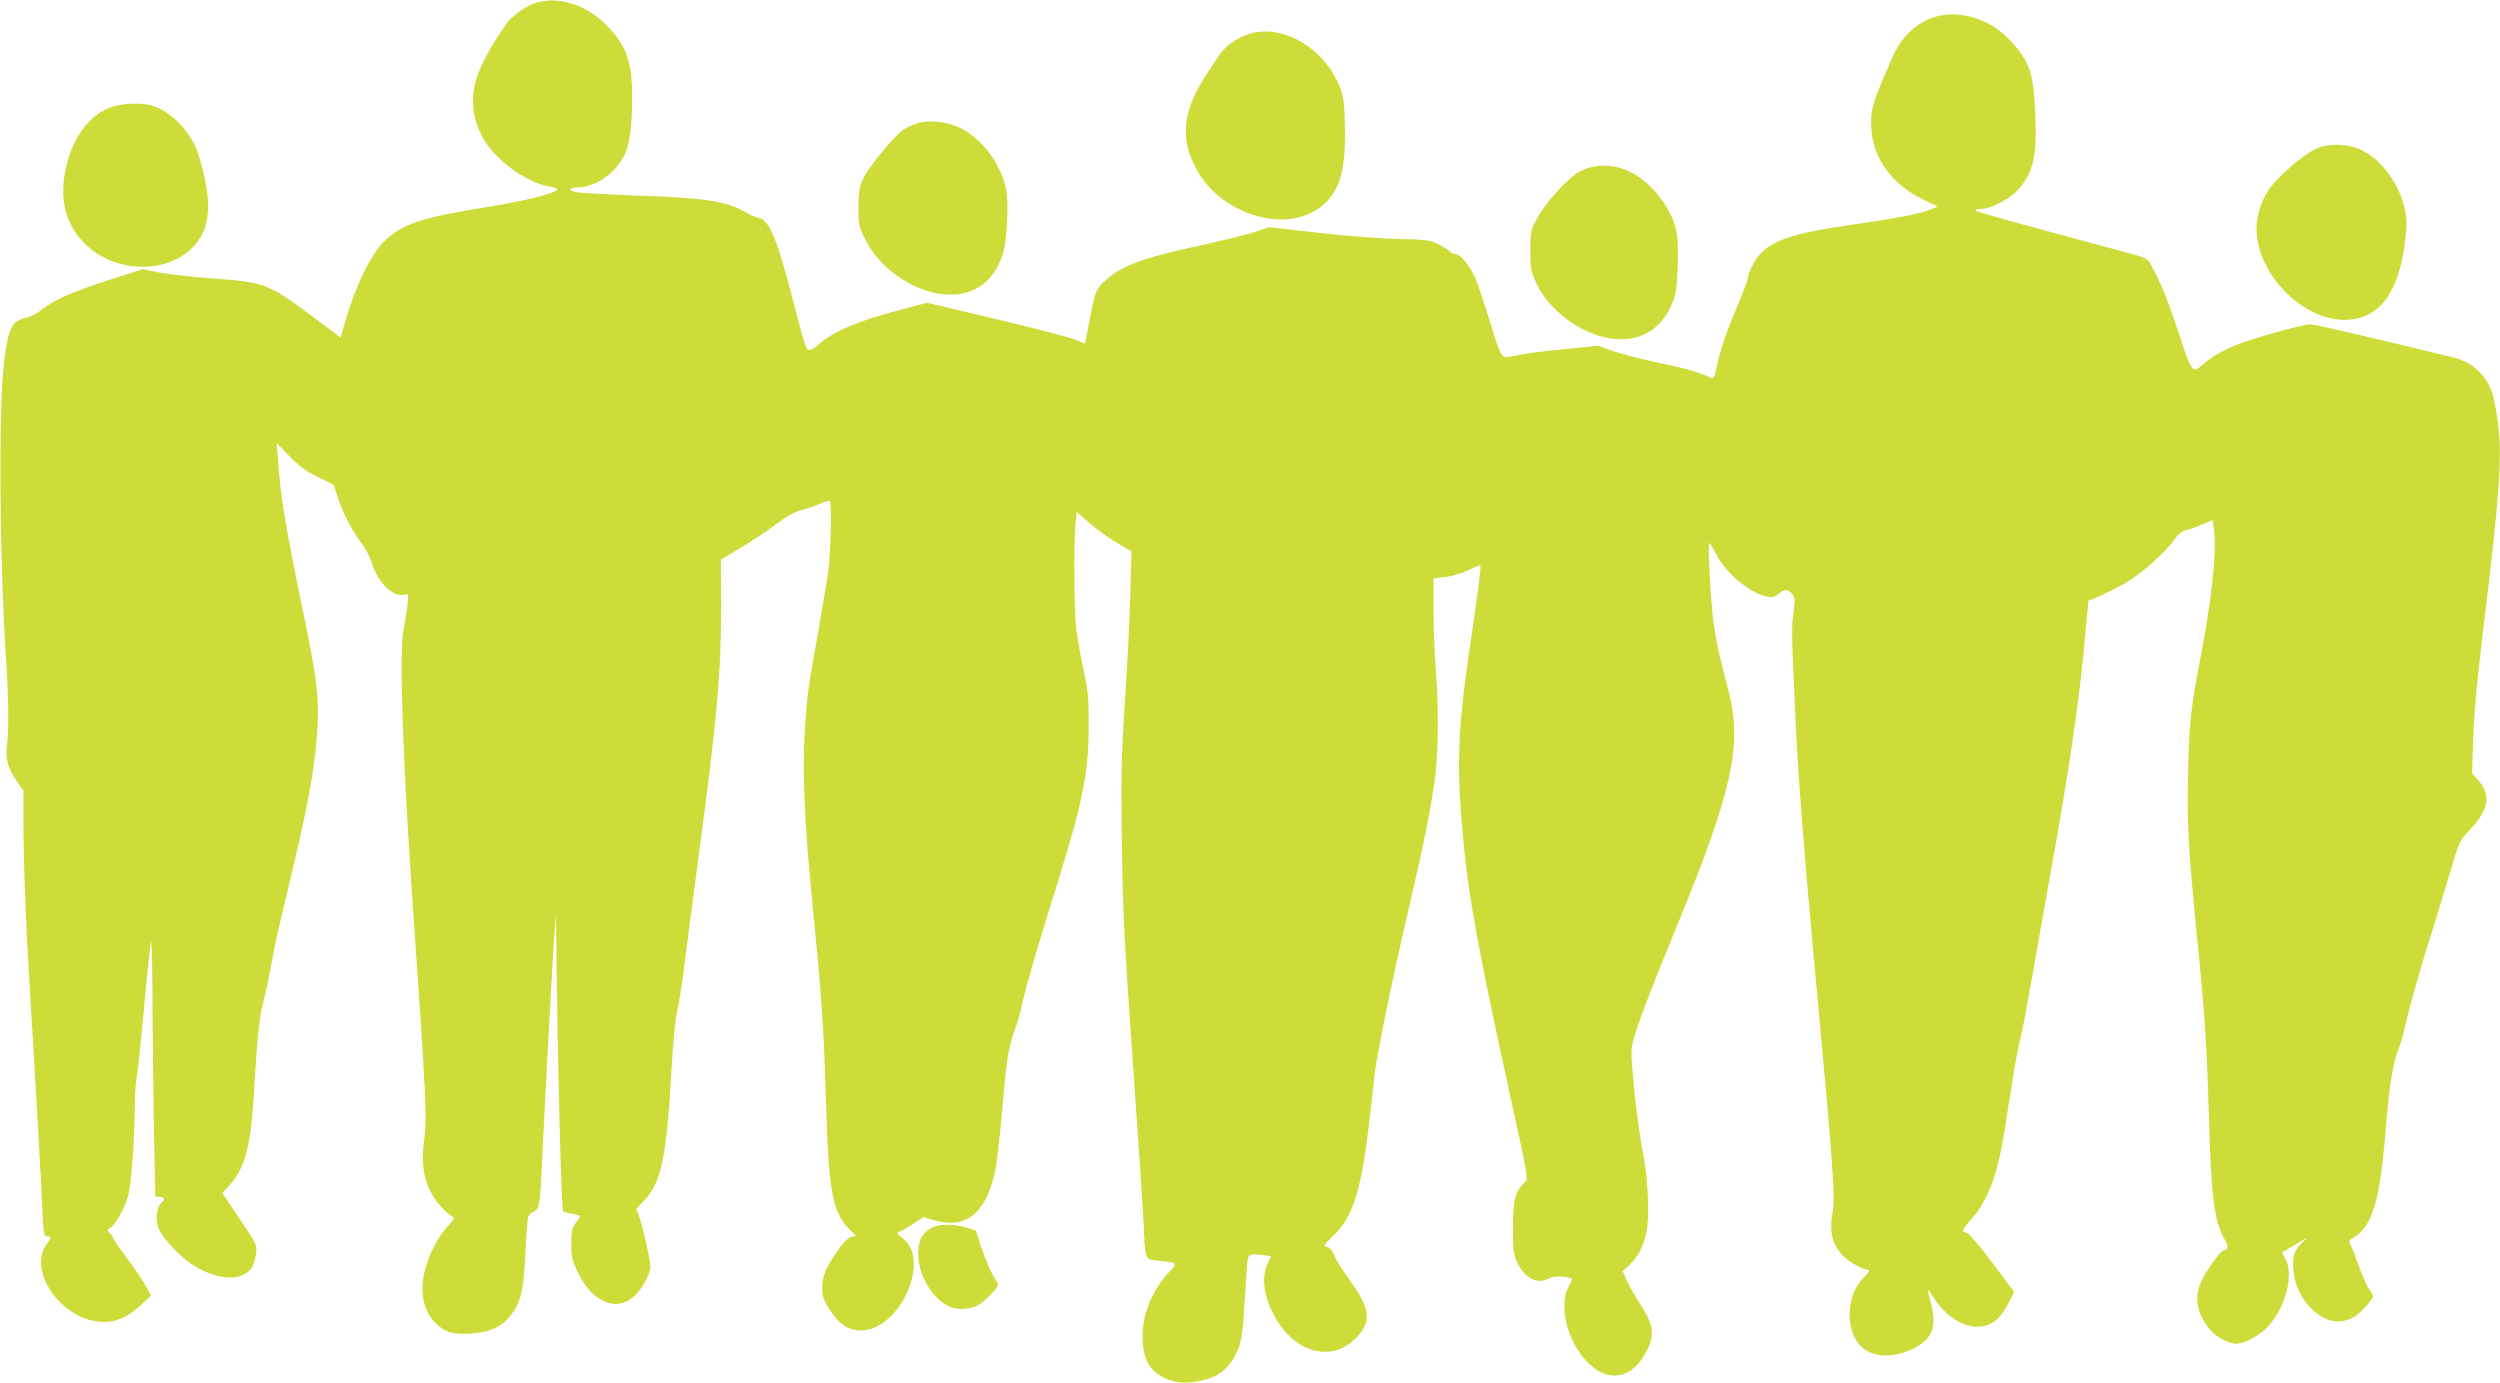 <?xml version="1.0" standalone="no"?>
<!DOCTYPE svg PUBLIC "-//W3C//DTD SVG 20010904//EN"
 "http://www.w3.org/TR/2001/REC-SVG-20010904/DTD/svg10.dtd">
<svg version="1.0" xmlns="http://www.w3.org/2000/svg"
 width="1280pt" height="708pt" viewBox="0 0 1280 708"
 preserveAspectRatio="xMidYMid meet">
<g transform="translate(0,708) scale(0.1,-0.1)"
fill="#cddc39" stroke="none">
<path d="M2749 7067 c-54 -15 -125 -65 -157 -110 -180 -257 -211 -397 -126
-571 57 -116 225 -242 351 -262 24 -3 40 -10 37 -15 -12 -19 -172 -59 -359
-89 -336 -53 -438 -87 -529 -177 -70 -70 -145 -225 -200 -414 l-22 -77 -154
115 c-218 162 -235 168 -510 188 -107 8 -229 22 -271 31 l-77 16 -163 -52
c-189 -60 -295 -106 -353 -154 -23 -18 -57 -37 -76 -41 -80 -16 -99 -55 -120
-235 -28 -246 -22 -1039 12 -1530 12 -186 14 -347 3 -433 -8 -65 6 -111 55
-183 l30 -43 0 -178 c0 -182 12 -500 30 -793 34 -553 60 -1016 66 -1152 6
-145 8 -158 25 -158 24 0 24 -2 -6 -46 -90 -133 74 -371 270 -391 77 -8 144
18 212 81 l56 52 -23 44 c-13 25 -56 89 -96 143 -41 54 -74 102 -74 107 0 5
-8 16 -17 25 -15 16 -15 18 -1 26 25 14 75 99 92 159 18 59 35 287 36 461 0
59 5 131 11 160 5 30 23 195 38 367 16 172 31 315 35 319 3 3 7 -158 7 -358 1
-200 5 -494 8 -654 l6 -290 22 -3 c27 -4 29 -14 8 -32 -21 -18 -29 -76 -16
-121 14 -47 107 -150 176 -194 98 -63 201 -83 262 -51 39 19 54 46 64 106 6
43 5 47 -83 178 l-90 134 35 37 c79 83 112 204 127 471 15 267 28 398 46 460
8 30 26 111 39 180 12 69 30 157 39 195 9 39 43 183 76 320 76 321 107 491
122 669 15 191 4 290 -73 658 -87 421 -112 571 -125 754 l-7 95 64 -66 c47
-49 84 -77 146 -107 l82 -41 21 -66 c25 -77 78 -179 124 -236 17 -22 39 -65
49 -96 32 -104 112 -181 169 -163 20 6 21 4 14 -57 -4 -35 -13 -91 -20 -124
-23 -113 -4 -671 49 -1435 67 -957 72 -1063 56 -1182 -14 -103 -4 -185 31
-255 23 -48 79 -112 111 -130 16 -8 14 -13 -22 -53 -50 -54 -96 -145 -117
-230 -27 -108 -4 -210 63 -271 45 -41 84 -52 172 -47 98 6 161 35 208 96 50
65 64 126 73 317 4 94 11 177 15 186 3 9 17 21 30 27 26 12 30 34 39 227 17
356 57 1106 65 1195 l8 105 1 -140 c7 -635 26 -1381 35 -1387 7 -4 29 -10 49
-13 21 -4 38 -9 38 -11 0 -3 -10 -19 -22 -35 -19 -26 -23 -44 -23 -107 0 -65
5 -87 31 -142 75 -157 196 -210 290 -128 42 37 84 116 84 155 -1 45 -57 275
-69 282 -7 5 2 20 25 42 100 96 127 220 154 714 6 105 17 219 25 255 9 36 25
137 36 225 11 88 44 342 74 565 97 725 117 950 117 1290 l-1 245 101 60 c55
33 137 87 182 121 53 40 99 65 131 73 28 7 70 21 94 32 24 11 47 17 50 13 10
-10 5 -267 -8 -359 -7 -49 -30 -187 -51 -305 -54 -299 -59 -337 -70 -520 -6
-104 -6 -233 0 -360 10 -205 14 -254 55 -675 34 -348 44 -511 55 -880 12 -428
33 -540 116 -626 l36 -36 -25 -7 c-14 -3 -40 -29 -64 -63 -65 -93 -83 -136
-83 -196 0 -46 6 -63 39 -114 48 -75 95 -105 161 -105 121 0 250 151 267 312
7 74 -9 122 -55 160 -20 16 -32 30 -26 30 6 0 38 18 72 39 l60 40 48 -15 c167
-50 269 28 318 244 9 41 25 178 36 305 23 270 34 340 65 422 13 33 31 96 40
140 20 91 73 275 175 600 134 430 164 578 164 815 1 144 -3 181 -26 290 -15
69 -32 166 -38 215 -11 101 -13 424 -4 527 l7 67 60 -53 c33 -30 96 -75 140
-102 l80 -47 -6 -226 c-3 -124 -16 -372 -28 -551 -18 -279 -20 -381 -15 -715
6 -397 9 -455 70 -1325 19 -272 38 -551 41 -620 9 -199 5 -187 78 -195 99 -10
99 -10 50 -61 -83 -90 -133 -210 -133 -322 0 -118 33 -180 114 -218 58 -27
114 -30 198 -10 69 16 119 52 153 110 39 67 45 97 57 281 15 241 14 235 26
247 6 6 29 8 60 3 l50 -7 -19 -41 c-31 -70 -19 -165 35 -263 114 -210 326
-248 447 -81 49 68 34 132 -62 265 -34 46 -68 101 -77 123 -10 25 -23 41 -37
45 -21 5 -19 9 25 50 110 103 152 241 196 634 13 124 26 236 29 250 37 208 92
472 160 765 91 388 127 570 146 735 14 127 14 362 0 525 -6 66 -11 197 -11
292 l0 172 61 7 c36 4 86 19 118 35 30 15 57 26 60 24 5 -6 -9 -119 -53 -415
-56 -374 -67 -571 -46 -850 28 -372 69 -612 240 -1395 112 -511 106 -479 81
-504 -44 -44 -55 -88 -55 -226 0 -111 3 -137 21 -176 39 -85 102 -117 166 -84
19 10 43 12 73 8 24 -3 44 -8 44 -10 0 -2 -9 -21 -20 -43 -51 -100 -4 -283
101 -388 99 -100 218 -83 289 41 55 96 51 146 -21 258 -23 35 -53 88 -67 117
l-24 54 34 31 c43 39 72 94 88 168 17 77 8 288 -19 410 -11 53 -30 190 -42
305 -18 177 -20 216 -9 259 18 75 95 276 229 602 283 689 333 921 260 1200
-48 185 -58 229 -74 332 -15 96 -33 421 -23 421 3 0 18 -25 34 -56 50 -99 170
-199 261 -219 25 -5 39 -2 59 14 33 26 46 26 69 1 15 -17 16 -28 8 -92 -11
-75 -10 -127 8 -508 13 -301 41 -664 89 -1190 108 -1162 118 -1297 102 -1384
-23 -123 17 -209 123 -265 22 -12 45 -21 52 -21 20 0 15 -13 -14 -40 -95 -91
-98 -284 -4 -363 59 -49 163 -49 259 -1 98 51 120 110 87 237 -20 77 -19 78
13 26 86 -134 217 -188 310 -127 26 18 50 47 72 90 l33 63 -114 152 c-69 92
-121 152 -131 152 -28 1 -22 16 27 71 84 95 132 223 169 455 9 55 27 172 41
260 14 88 32 183 40 210 8 28 34 167 59 310 25 143 71 400 101 570 96 533 147
888 175 1225 7 74 13 135 13 135 19 4 129 55 185 87 81 46 211 161 256 227 19
27 38 42 59 47 18 3 55 17 84 29 l52 23 7 -56 c14 -111 -12 -351 -70 -652 -48
-246 -57 -332 -63 -580 -6 -268 1 -398 47 -860 40 -402 49 -541 60 -922 12
-407 28 -525 81 -616 19 -34 18 -52 -4 -52 -16 -1 -91 -105 -117 -161 -37 -83
-22 -168 47 -249 30 -36 94 -69 133 -70 42 0 123 44 164 90 88 98 131 261 89
341 l-19 36 45 27 c25 14 57 34 71 43 14 9 9 1 -12 -18 -43 -42 -52 -71 -45
-148 9 -104 77 -203 166 -243 46 -21 91 -19 142 8 28 14 99 91 99 107 0 5 -9
22 -21 38 -12 17 -36 73 -55 126 -18 52 -38 101 -43 107 -7 9 -2 17 19 30 97
57 135 184 165 556 18 218 38 345 64 405 10 23 26 77 35 120 22 100 84 318
142 499 24 76 65 209 90 295 45 152 47 157 100 213 100 105 110 181 37 260
l-26 27 6 178 c3 122 19 297 51 558 83 679 97 880 77 1048 -7 56 -19 125 -27
152 -25 95 -102 170 -199 194 -377 92 -715 171 -736 171 -36 0 -300 -74 -377
-105 -71 -29 -134 -66 -172 -100 -55 -50 -57 -47 -125 160 -56 169 -86 244
-143 352 -16 29 -26 34 -127 61 -610 164 -761 206 -769 213 -6 5 5 9 25 9 50
0 148 50 192 99 79 88 98 175 87 401 -8 177 -25 236 -89 318 -78 98 -160 151
-268 172 -156 31 -301 -50 -370 -205 -110 -250 -118 -275 -111 -380 10 -148
106 -279 260 -354 l79 -39 -38 -15 c-59 -23 -169 -44 -398 -77 -287 -41 -397
-75 -469 -146 -30 -30 -65 -97 -66 -125 0 -9 -22 -68 -48 -130 -61 -142 -97
-246 -112 -327 -11 -52 -16 -62 -29 -56 -75 32 -128 47 -271 77 -91 20 -197
47 -236 61 l-71 26 -154 -16 c-140 -13 -191 -20 -299 -40 -44 -7 -44 -7 -104
187 -24 80 -56 174 -70 210 -28 67 -79 129 -107 129 -9 0 -22 6 -28 14 -7 8
-33 24 -59 37 -42 20 -65 23 -202 25 -87 2 -266 16 -409 32 l-254 29 -67 -23
c-37 -13 -164 -44 -281 -70 -316 -68 -422 -109 -507 -197 -31 -32 -36 -47 -60
-168 -14 -74 -26 -135 -27 -137 -1 -1 -22 7 -47 18 -25 11 -206 58 -403 105
l-358 85 -132 -35 c-224 -58 -352 -113 -425 -180 -14 -13 -34 -25 -44 -27 -17
-3 -26 21 -76 217 -92 357 -129 448 -188 460 -15 4 -38 13 -52 21 -106 64
-205 80 -575 93 -154 6 -292 14 -307 17 -39 9 -35 24 6 24 77 0 163 49 217
123 46 64 60 125 65 292 6 221 -22 307 -135 420 -100 100 -238 144 -352 112z"/>
<path d="M6385 6903 c-63 -23 -115 -63 -147 -111 -13 -20 -41 -62 -60 -92
-118 -179 -137 -318 -63 -465 53 -107 133 -183 246 -234 156 -70 317 -57 418
34 84 76 112 183 107 400 -2 115 -7 150 -25 197 -79 206 -303 333 -476 271z"/>
<path d="M563 6529 c-113 -43 -197 -163 -229 -325 -28 -144 1 -264 87 -358
175 -191 510 -171 615 36 46 91 38 227 -23 415 -35 107 -137 213 -234 242 -57
17 -157 13 -216 -10z"/>
<path d="M4688 6446 c-21 -7 -49 -21 -63 -30 -43 -28 -173 -186 -202 -244 -24
-50 -27 -69 -28 -152 0 -89 2 -100 34 -164 68 -139 221 -252 374 -279 163 -28
285 48 333 208 21 71 29 257 15 327 -28 132 -123 258 -237 314 -69 34 -167 42
-226 20z"/>
<path d="M11855 6317 c-68 -33 -198 -147 -240 -210 -50 -76 -72 -171 -57 -255
38 -225 267 -425 469 -409 149 11 239 123 278 340 9 54 17 125 16 157 -2 144
-105 311 -228 371 -72 35 -172 37 -238 6z"/>
<path d="M8092 6204 c-62 -31 -185 -167 -228 -253 -26 -50 -29 -66 -29 -156 0
-92 3 -105 33 -169 62 -132 218 -250 366 -277 145 -26 263 33 321 163 24 54
29 80 34 183 3 66 3 146 -2 179 -15 122 -122 267 -240 326 -82 41 -178 42
-255 4z"/>
<path d="M4763 790 c-49 -30 -66 -72 -61 -149 8 -101 72 -206 152 -248 39 -20
104 -20 149 2 34 16 107 91 107 109 0 4 -11 23 -23 42 -13 19 -39 79 -58 134
l-33 100 -50 15 c-70 21 -144 19 -183 -5z"/>
</g>
</svg>
